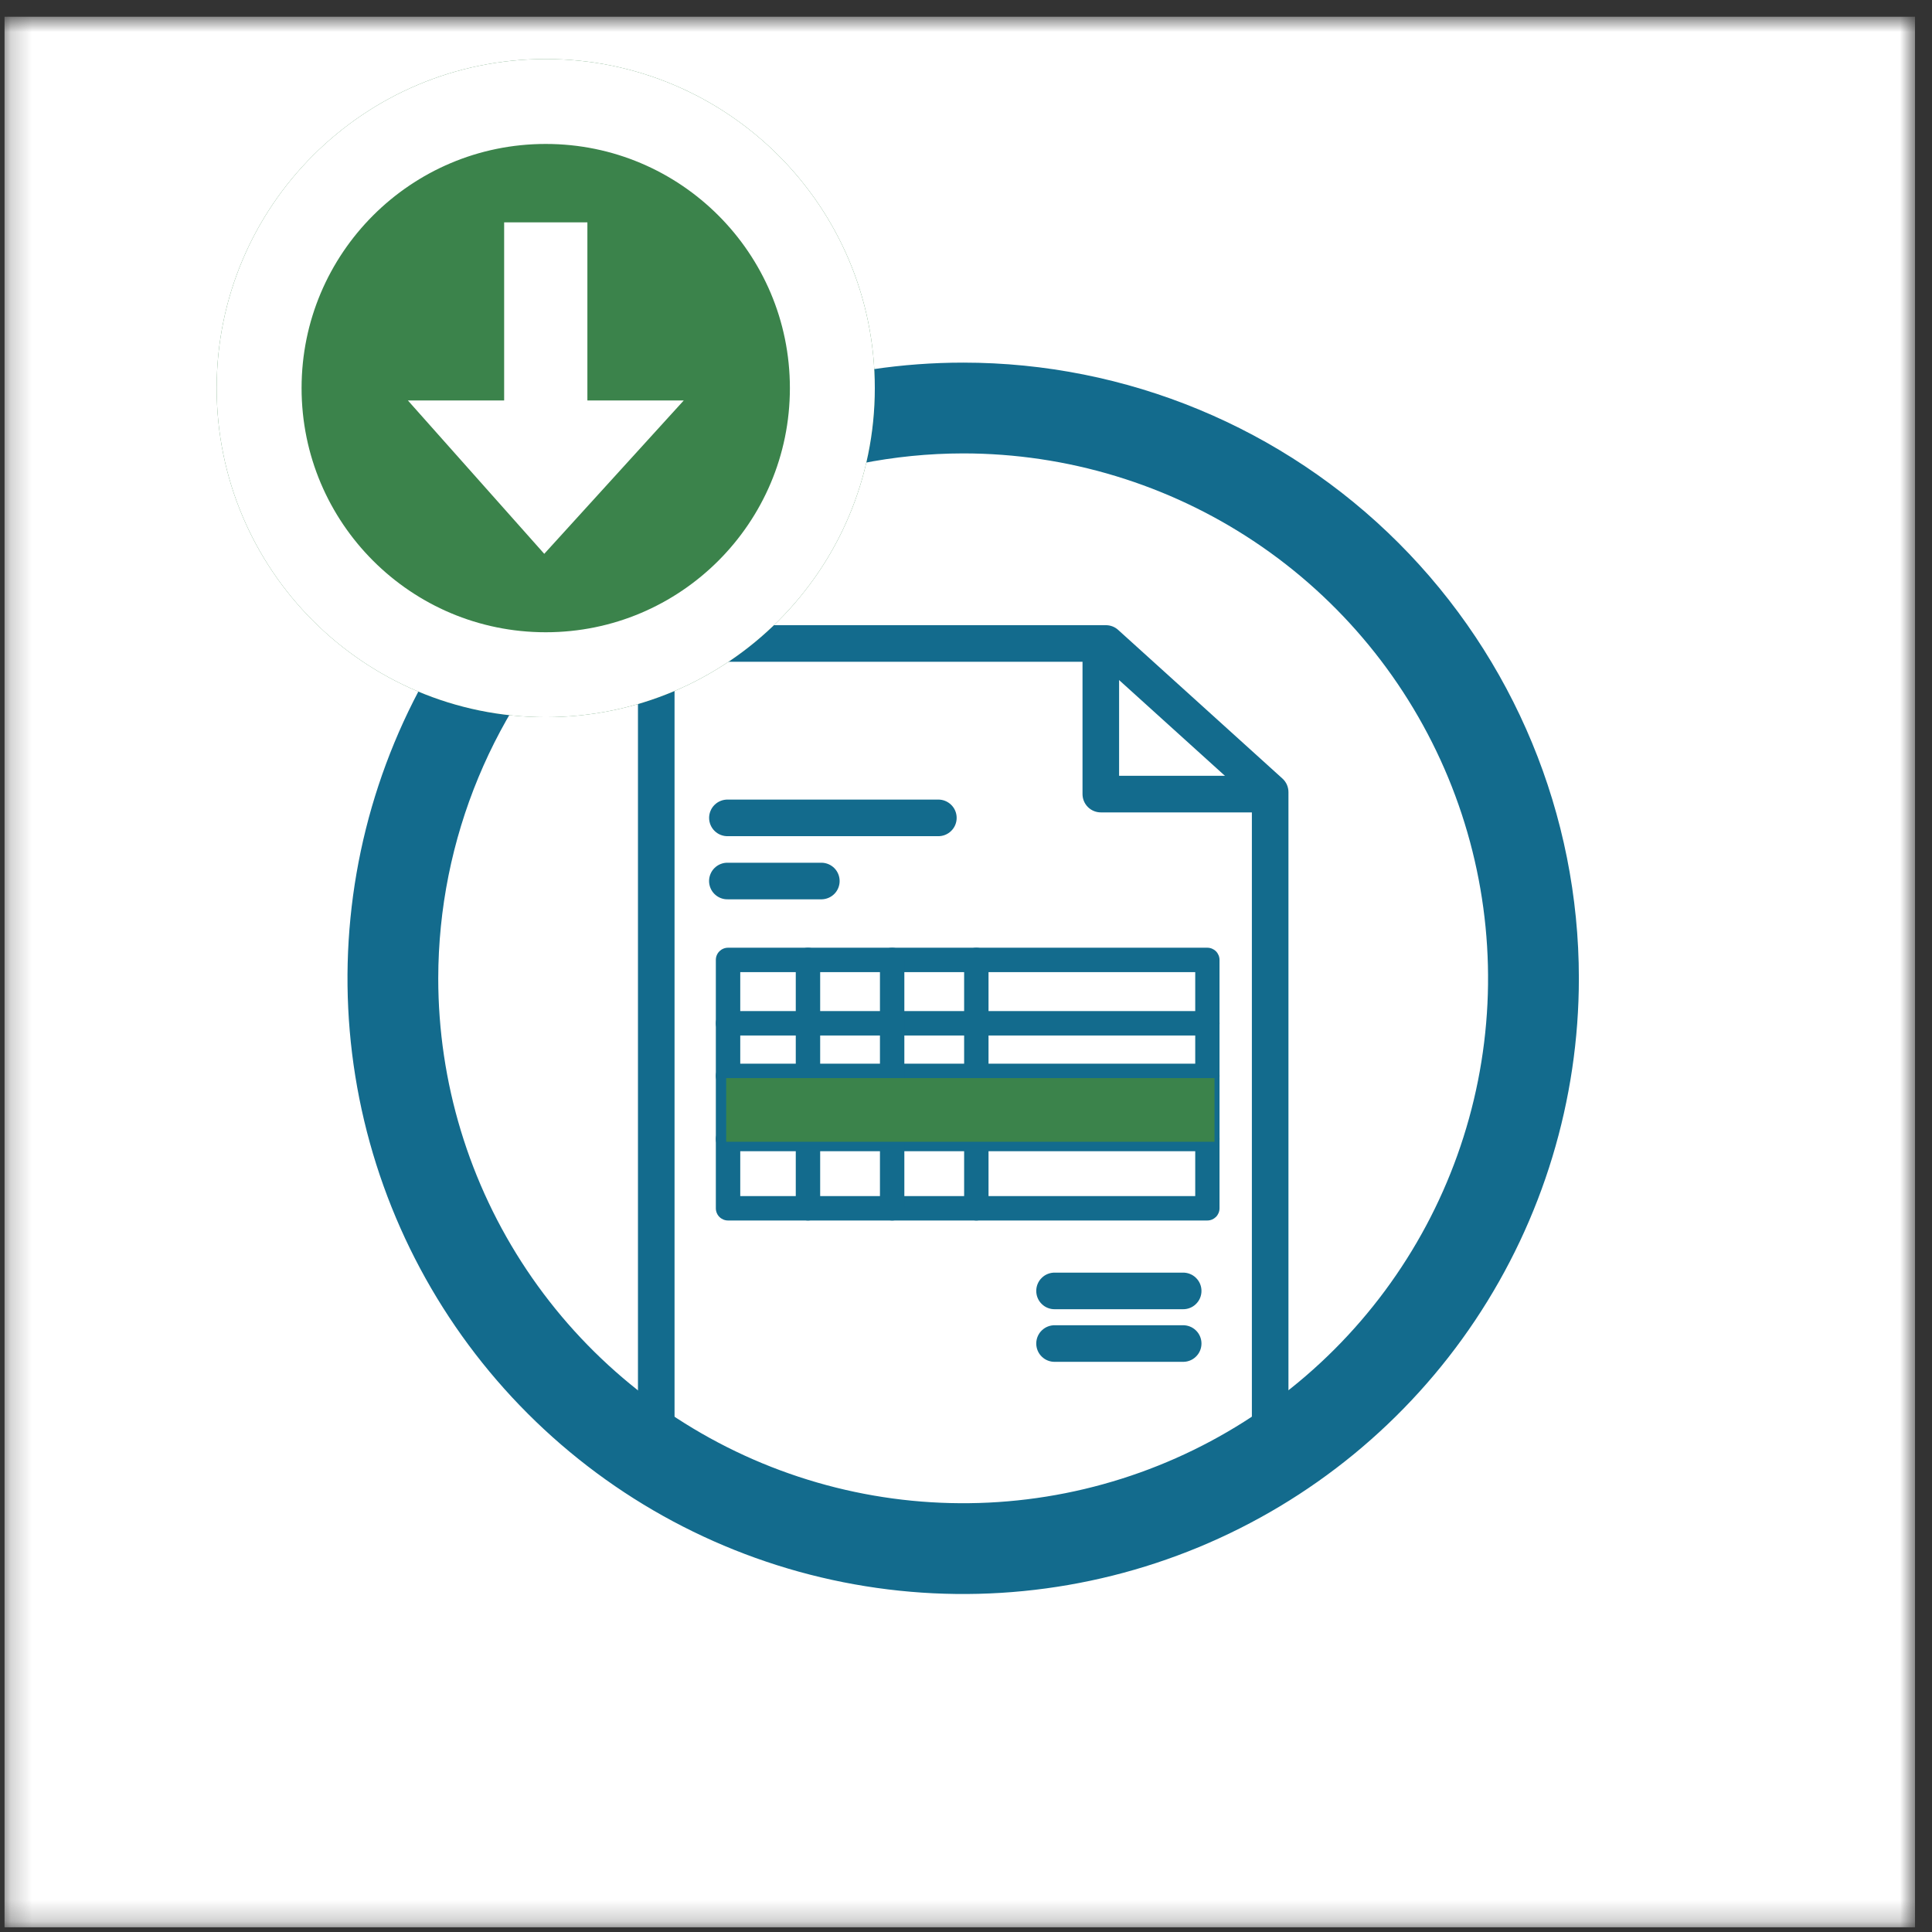 <svg width="91" height="91" viewBox="0 0 91 91" fill="none" xmlns="http://www.w3.org/2000/svg">
<rect x="0" y="0" width="91" height="91" fill="#333333" stroke="none"/>
<g clip-path="url(#clip0_3148_11679)">
<mask id="mask0_3148_11679" style="mask-type:luminance" maskUnits="userSpaceOnUse" x="0" y="0" width="91" height="91">
<path d="M90.205 0.78H0.205V90.78H90.205V0.78Z" fill="white"/>
</mask>
<g mask="url(#mask0_3148_11679)">
<path d="M90.205 0.78H0.205V90.78H90.205V0.78Z" fill="white"/>
<path d="M59.586 38.265H51.85C51.622 38.265 51.402 38.174 51.241 38.013C51.079 37.851 50.988 37.632 50.988 37.403V30.309H52.711V36.541H59.585L59.586 38.265Z" fill="#136B8D"/>
<path d="M31.772 68.746H30.049V32.202C30.05 31.472 30.34 30.771 30.857 30.255C31.373 29.738 32.073 29.448 32.804 29.447H52.09C52.303 29.447 52.51 29.526 52.668 29.67L60.404 36.67C60.493 36.751 60.565 36.849 60.614 36.959C60.662 37.069 60.688 37.189 60.688 37.309V68.173H58.965V37.69L51.758 31.17H32.804C32.53 31.17 32.268 31.279 32.074 31.473C31.881 31.666 31.772 31.928 31.772 32.202V68.746Z" fill="#136B8D"/>
<path d="M38.716 42.359H34.29C34.174 42.363 34.059 42.344 33.951 42.302C33.843 42.261 33.745 42.198 33.661 42.117C33.578 42.037 33.512 41.941 33.467 41.834C33.422 41.728 33.398 41.613 33.398 41.498C33.398 41.382 33.422 41.267 33.467 41.161C33.512 41.054 33.578 40.958 33.661 40.878C33.745 40.797 33.843 40.734 33.951 40.693C34.059 40.651 34.174 40.632 34.29 40.636H38.716C38.939 40.644 39.151 40.738 39.306 40.898C39.462 41.059 39.548 41.274 39.548 41.498C39.548 41.721 39.462 41.936 39.306 42.097C39.151 42.257 38.939 42.351 38.716 42.359Z" fill="#136B8D"/>
<path d="M44.169 39.385H34.292C34.176 39.389 34.061 39.37 33.953 39.328C33.845 39.286 33.746 39.224 33.663 39.143C33.58 39.063 33.514 38.967 33.469 38.86C33.424 38.754 33.4 38.639 33.4 38.523C33.4 38.408 33.424 38.293 33.469 38.187C33.514 38.08 33.58 37.984 33.663 37.904C33.746 37.823 33.845 37.761 33.953 37.719C34.061 37.677 34.176 37.658 34.292 37.662H44.169C44.284 37.658 44.4 37.677 44.508 37.719C44.615 37.761 44.714 37.823 44.797 37.904C44.88 37.984 44.947 38.08 44.992 38.187C45.037 38.293 45.06 38.408 45.06 38.523C45.06 38.639 45.037 38.754 44.992 38.86C44.947 38.967 44.88 39.063 44.797 39.143C44.714 39.224 44.615 39.286 44.508 39.328C44.4 39.37 44.284 39.389 44.169 39.385Z" fill="#136B8D"/>
<path d="M56.867 57.487H34.291C34.215 57.487 34.141 57.472 34.071 57.443C34.002 57.414 33.938 57.372 33.885 57.319C33.832 57.266 33.789 57.202 33.761 57.133C33.732 57.063 33.717 56.988 33.717 56.913V45.213C33.717 45.061 33.777 44.915 33.885 44.807C33.993 44.7 34.139 44.639 34.291 44.639H56.867C57.019 44.639 57.165 44.7 57.273 44.807C57.38 44.915 57.441 45.061 57.441 45.213V56.913C57.441 56.988 57.426 57.063 57.397 57.133C57.368 57.202 57.326 57.266 57.273 57.319C57.219 57.372 57.156 57.414 57.087 57.443C57.017 57.472 56.942 57.487 56.867 57.487ZM34.867 56.338H56.297V45.788H34.867V56.338Z" fill="#136B8D"/>
<path d="M56.867 54.223H34.291C34.139 54.223 33.993 54.162 33.885 54.055C33.777 53.947 33.717 53.801 33.717 53.648C33.717 53.496 33.777 53.35 33.885 53.242C33.993 53.135 34.139 53.074 34.291 53.074H56.867C57.02 53.074 57.166 53.135 57.273 53.242C57.381 53.35 57.442 53.496 57.442 53.648C57.442 53.801 57.381 53.947 57.273 54.055C57.166 54.162 57.02 54.223 56.867 54.223Z" fill="#136B8D"/>
<path d="M56.867 51.251H34.291C34.139 51.251 33.993 51.19 33.885 51.083C33.777 50.975 33.717 50.829 33.717 50.676C33.717 50.524 33.777 50.378 33.885 50.27C33.993 50.162 34.139 50.102 34.291 50.102H56.867C57.02 50.102 57.166 50.162 57.273 50.27C57.381 50.378 57.442 50.524 57.442 50.676C57.442 50.829 57.381 50.975 57.273 51.083C57.166 51.19 57.02 51.251 56.867 51.251Z" fill="#136B8D"/>
<path d="M56.867 48.773H34.291C34.139 48.773 33.993 48.713 33.885 48.605C33.777 48.497 33.717 48.351 33.717 48.199C33.717 48.046 33.777 47.9 33.885 47.792C33.993 47.685 34.139 47.624 34.291 47.624H56.867C57.02 47.624 57.166 47.685 57.273 47.792C57.381 47.9 57.442 48.046 57.442 48.199C57.442 48.351 57.381 48.497 57.273 48.605C57.166 48.713 57.02 48.773 56.867 48.773Z" fill="#136B8D"/>
<path d="M38.056 57.487C37.981 57.487 37.906 57.472 37.837 57.443C37.767 57.414 37.704 57.372 37.651 57.319C37.597 57.266 37.555 57.202 37.526 57.133C37.497 57.063 37.482 56.988 37.482 56.913V45.213C37.482 45.061 37.543 44.915 37.651 44.807C37.758 44.699 37.904 44.639 38.057 44.639C38.209 44.639 38.355 44.699 38.463 44.807C38.571 44.915 38.631 45.061 38.631 45.213V56.913C38.631 56.989 38.617 57.063 38.588 57.133C38.559 57.203 38.516 57.266 38.463 57.319C38.41 57.373 38.346 57.415 38.276 57.444C38.207 57.472 38.132 57.487 38.056 57.487Z" fill="#136B8D"/>
<path d="M42.021 57.487C41.946 57.487 41.871 57.472 41.802 57.443C41.732 57.414 41.669 57.372 41.615 57.319C41.562 57.266 41.52 57.202 41.491 57.133C41.462 57.063 41.447 56.988 41.447 56.913V45.213C41.447 45.061 41.508 44.915 41.615 44.807C41.723 44.699 41.869 44.639 42.022 44.639C42.174 44.639 42.32 44.699 42.428 44.807C42.536 44.915 42.596 45.061 42.596 45.213V56.913C42.596 56.989 42.581 57.063 42.553 57.133C42.524 57.203 42.481 57.266 42.428 57.319C42.374 57.373 42.311 57.415 42.241 57.444C42.172 57.472 42.097 57.487 42.021 57.487Z" fill="#136B8D"/>
<path d="M45.986 57.487C45.911 57.487 45.836 57.472 45.766 57.443C45.697 57.414 45.633 57.372 45.58 57.319C45.527 57.266 45.485 57.202 45.456 57.133C45.427 57.063 45.412 56.988 45.412 56.913V45.213C45.412 45.061 45.473 44.915 45.58 44.807C45.688 44.699 45.834 44.639 45.987 44.639C46.139 44.639 46.285 44.699 46.393 44.807C46.501 44.915 46.561 45.061 46.561 45.213V56.913C46.561 56.989 46.546 57.063 46.517 57.133C46.488 57.203 46.446 57.266 46.393 57.319C46.339 57.373 46.276 57.415 46.206 57.444C46.136 57.472 46.062 57.487 45.986 57.487Z" fill="#136B8D"/>
<path d="M55.7 64.144H49.7C49.584 64.148 49.469 64.129 49.361 64.087C49.253 64.046 49.155 63.983 49.072 63.902C48.988 63.822 48.922 63.726 48.877 63.619C48.832 63.513 48.809 63.398 48.809 63.282C48.809 63.167 48.832 63.052 48.877 62.946C48.922 62.839 48.988 62.743 49.072 62.663C49.155 62.582 49.253 62.52 49.361 62.478C49.469 62.437 49.584 62.417 49.7 62.421H55.7C55.816 62.417 55.931 62.437 56.039 62.478C56.147 62.52 56.245 62.582 56.328 62.663C56.411 62.743 56.478 62.839 56.523 62.946C56.568 63.052 56.591 63.167 56.591 63.282C56.591 63.398 56.568 63.513 56.523 63.619C56.478 63.726 56.411 63.822 56.328 63.902C56.245 63.983 56.147 64.046 56.039 64.087C55.931 64.129 55.816 64.148 55.7 64.144Z" fill="#136B8D"/>
<path d="M55.7 61.666H49.7C49.584 61.67 49.469 61.651 49.361 61.609C49.253 61.568 49.155 61.505 49.072 61.424C48.988 61.344 48.922 61.248 48.877 61.141C48.832 61.035 48.809 60.92 48.809 60.804C48.809 60.689 48.832 60.574 48.877 60.468C48.922 60.361 48.988 60.265 49.072 60.185C49.155 60.104 49.253 60.041 49.361 60C49.469 59.958 49.584 59.939 49.7 59.943H55.7C55.816 59.939 55.931 59.958 56.039 60C56.147 60.041 56.245 60.104 56.328 60.185C56.411 60.265 56.478 60.361 56.523 60.468C56.568 60.574 56.591 60.689 56.591 60.804C56.591 60.92 56.568 61.035 56.523 61.141C56.478 61.248 56.411 61.344 56.328 61.424C56.245 61.505 56.147 61.568 56.039 61.609C55.931 61.651 55.816 61.67 55.7 61.666Z" fill="#136B8D"/>
<path d="M45.367 21.356C50.257 21.357 55.037 22.807 59.103 25.523C63.169 28.24 66.337 32.102 68.209 36.62C70.08 41.137 70.569 46.108 69.615 50.904C68.661 55.7 66.306 60.106 62.848 63.563C59.391 67.021 54.985 69.375 50.189 70.329C45.393 71.283 40.422 70.794 35.904 68.922C31.387 67.051 27.526 63.882 24.809 59.816C22.092 55.75 20.642 50.97 20.642 46.08C20.65 39.525 23.257 33.241 27.892 28.606C32.528 23.971 38.812 21.363 45.367 21.356ZM45.367 17.08C39.632 17.08 34.025 18.781 29.256 21.968C24.487 25.154 20.77 29.683 18.575 34.983C16.38 40.282 15.806 46.112 16.924 51.738C18.043 57.363 20.805 62.531 24.861 66.586C28.917 70.642 34.084 73.404 39.71 74.523C45.335 75.642 51.166 75.068 56.465 72.873C61.764 70.678 66.293 66.961 69.48 62.192C72.666 57.423 74.367 51.816 74.367 46.08C74.367 38.389 71.312 31.013 65.873 25.574C60.435 20.136 53.059 17.08 45.367 17.08Z" fill="#136B8D"/>
<path d="M25.705 33.78C34.266 33.78 41.205 26.84 41.205 18.28C41.205 9.72 34.266 2.78 25.705 2.78C17.145 2.78 10.205 9.72 10.205 18.28C10.205 26.84 17.145 33.78 25.705 33.78Z" fill="#3B834B"/>
<path d="M25.705 31.78C33.161 31.78 39.205 25.736 39.205 18.28C39.205 10.824 33.161 4.78 25.705 4.78C18.249 4.78 12.205 10.824 12.205 18.28C12.205 25.736 18.249 31.78 25.705 31.78Z" stroke="white" stroke-width="4"/>
<path d="M27.667 10.473H23.746V22.558H27.667V10.473Z" fill="white"/>
<path d="M25.635 26.086L19.213 18.863H32.205L25.635 26.086Z" fill="white"/>
<path d="M57.205 50.78H34.205V53.78H57.205V50.78Z" fill="#3B834B"/>
</g>
</g>
<defs>
<clipPath id="clip0_3148_11679">
<rect width="90" height="90" fill="white" transform="translate(0.205 0.78)"/>
</clipPath>
</defs>
</svg>
